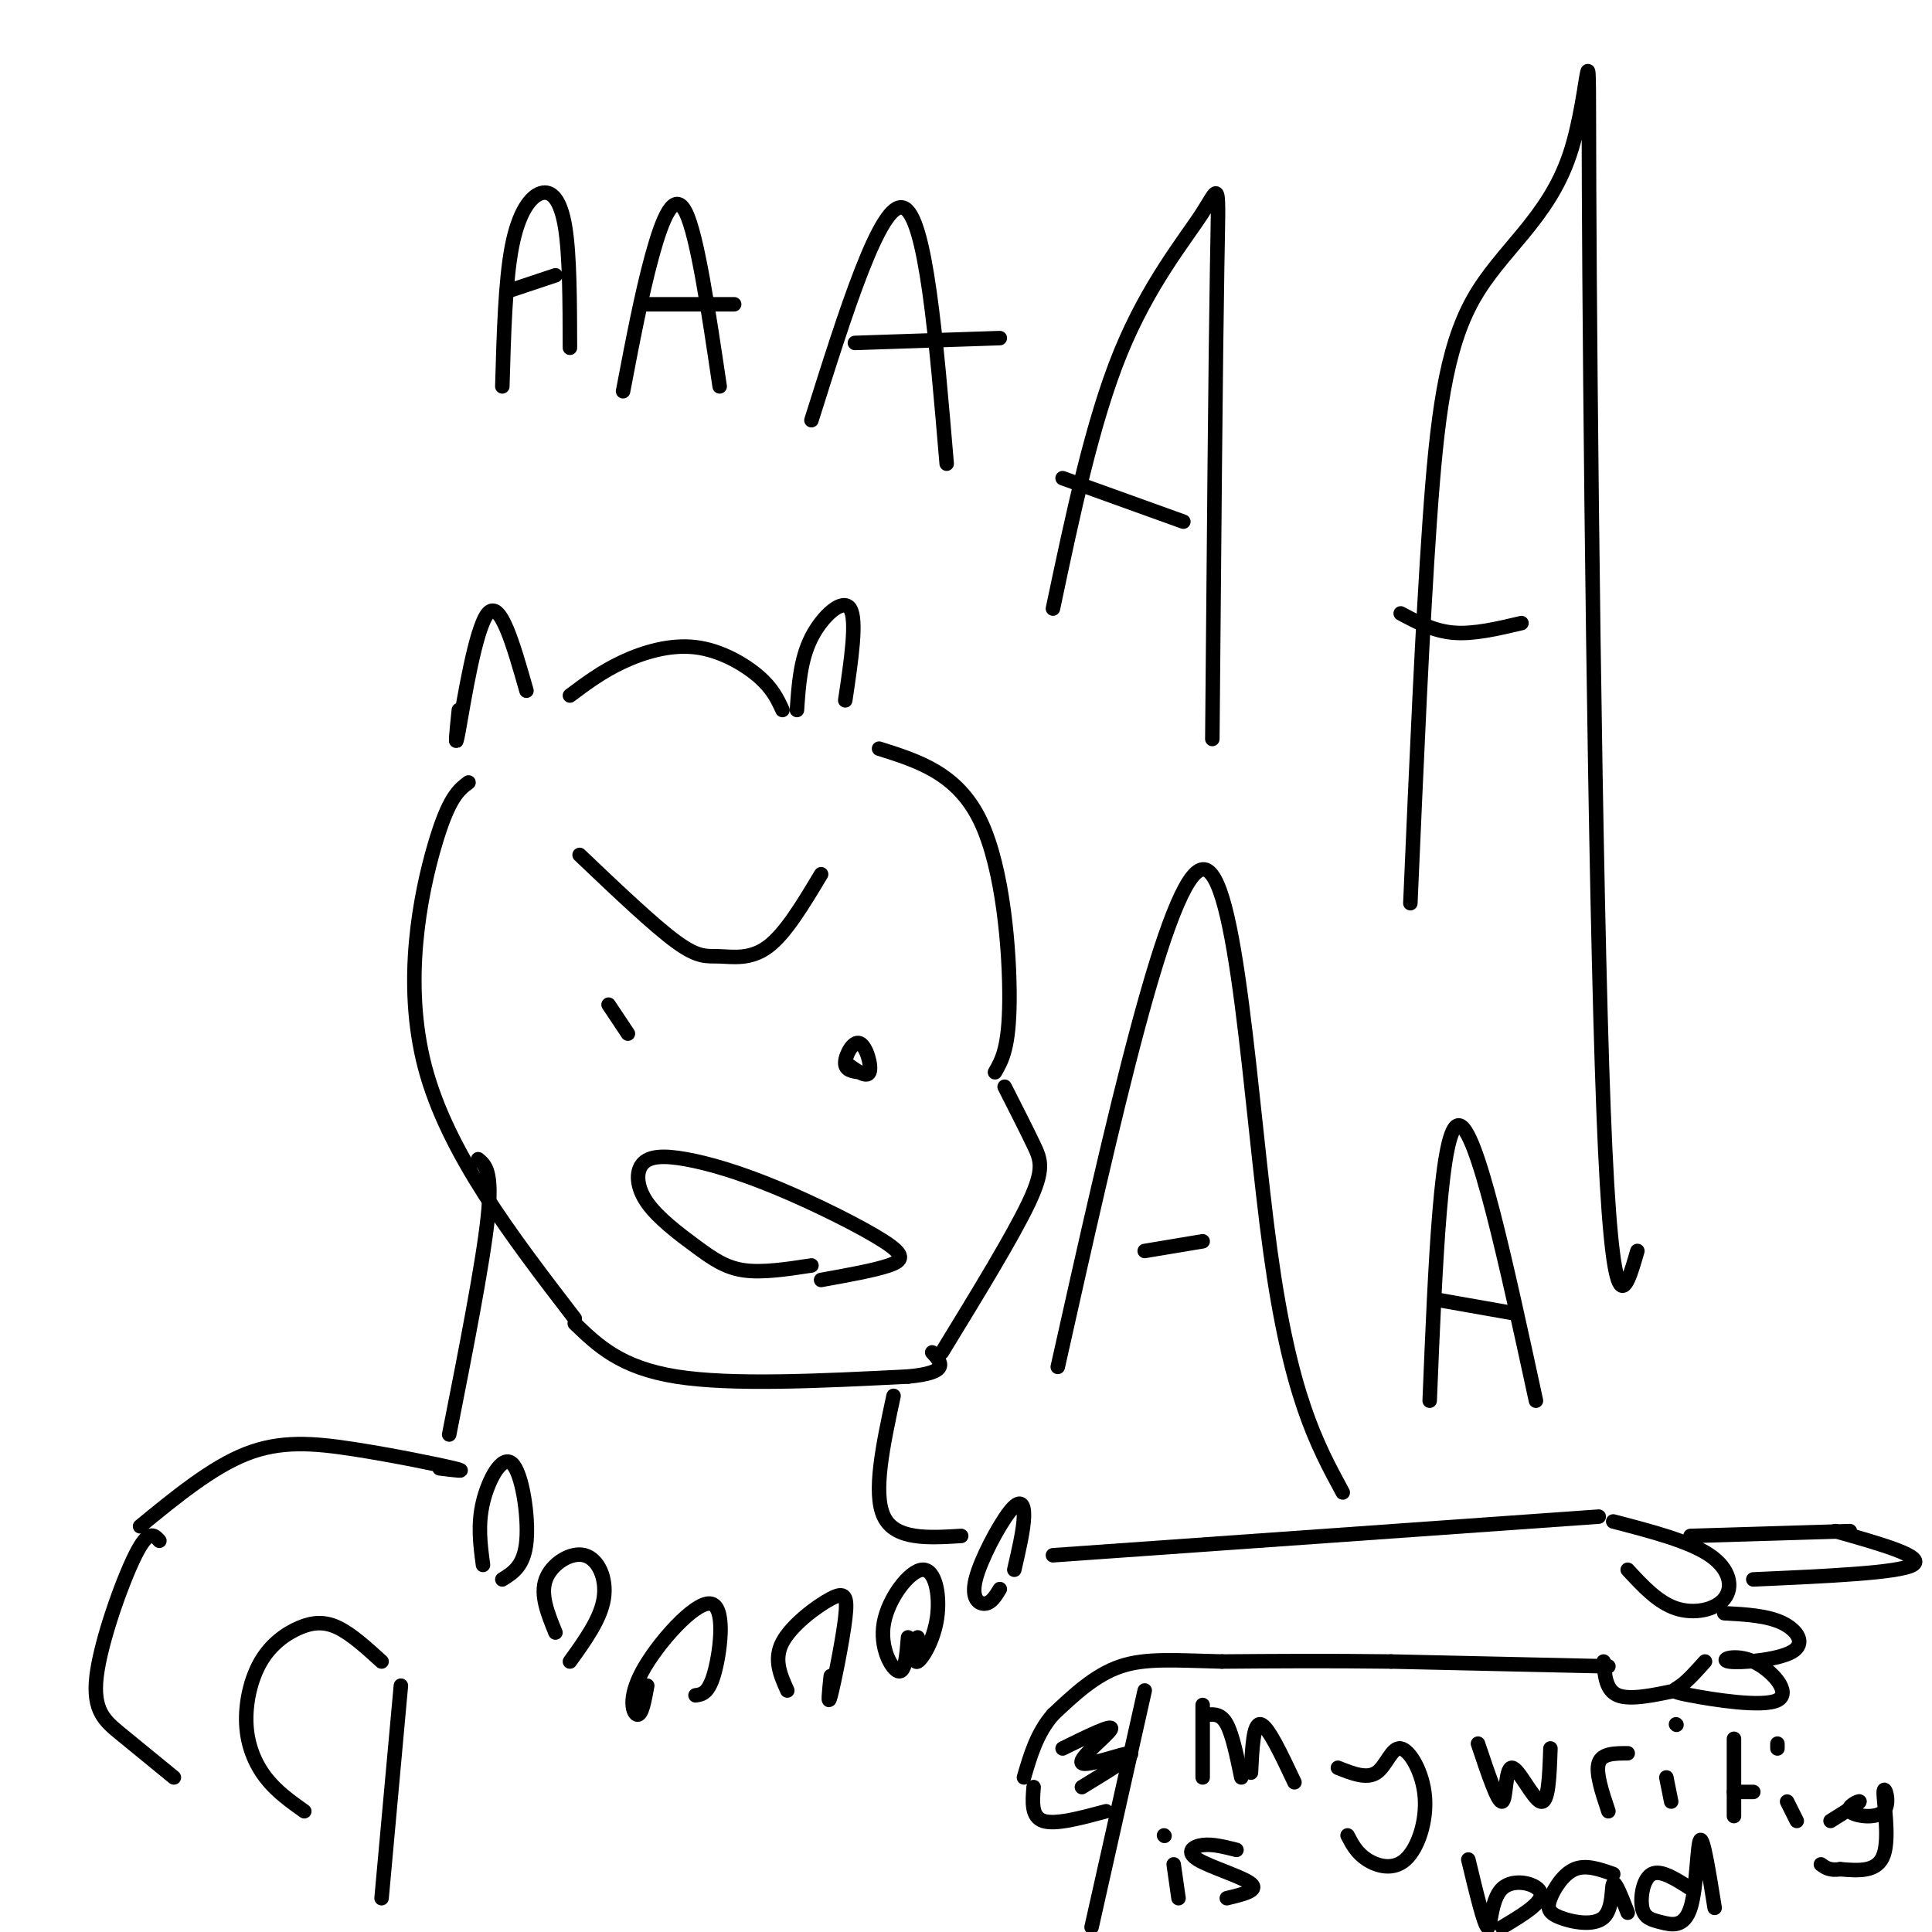 <svg viewBox='0 0 400 400' version='1.1' xmlns='http://www.w3.org/2000/svg' xmlns:xlink='http://www.w3.org/1999/xlink'><g fill='none' stroke='#000000' stroke-width='3' stroke-linecap='round' stroke-linejoin='round'><path d='M95,147c-0.489,4.711 -0.978,9.422 0,4c0.978,-5.422 3.422,-20.978 6,-24c2.578,-3.022 5.289,6.489 8,16'/><path d='M118,144c3.310,-2.482 6.619,-4.964 11,-7c4.381,-2.036 9.833,-3.625 15,-3c5.167,0.625 10.048,3.464 13,6c2.952,2.536 3.976,4.768 5,7'/><path d='M165,147c0.356,-5.244 0.711,-10.489 3,-15c2.289,-4.511 6.511,-8.289 8,-6c1.489,2.289 0.244,10.644 -1,19'/><path d='M120,177c7.667,7.298 15.333,14.595 20,18c4.667,3.405 6.333,2.917 9,3c2.667,0.083 6.333,0.738 10,-2c3.667,-2.738 7.333,-8.869 11,-15'/><path d='M126,208c0.000,0.000 4.000,6.000 4,6'/><path d='M178,222c-1.518,-0.202 -3.036,-0.405 -3,-2c0.036,-1.595 1.625,-4.583 3,-4c1.375,0.583 2.536,4.738 2,6c-0.536,1.262 -2.768,-0.369 -5,-2'/><path d='M168,262c-5.068,0.777 -10.136,1.553 -14,1c-3.864,-0.553 -6.523,-2.437 -10,-5c-3.477,-2.563 -7.771,-5.806 -10,-9c-2.229,-3.194 -2.391,-6.339 -1,-8c1.391,-1.661 4.337,-1.837 9,-1c4.663,0.837 11.044,2.688 19,6c7.956,3.312 17.488,8.084 22,11c4.512,2.916 4.003,3.976 1,5c-3.003,1.024 -8.502,2.012 -14,3'/><path d='M97,162c-2.044,1.533 -4.089,3.067 -7,13c-2.911,9.933 -6.689,28.267 -2,46c4.689,17.733 17.844,34.867 31,52'/><path d='M119,274c4.750,4.583 9.500,9.167 21,11c11.500,1.833 29.750,0.917 48,0'/><path d='M188,285c8.833,-0.833 6.917,-2.917 5,-5'/><path d='M195,280c7.356,-12.022 14.711,-24.044 18,-31c3.289,-6.956 2.511,-8.844 1,-12c-1.511,-3.156 -3.756,-7.578 -6,-12'/><path d='M206,222c1.467,-2.556 2.933,-5.111 3,-15c0.067,-9.889 -1.267,-27.111 -6,-37c-4.733,-9.889 -12.867,-12.444 -21,-15'/><path d='M99,240c1.500,1.250 3.000,2.500 2,12c-1.000,9.500 -4.500,27.250 -8,45'/><path d='M100,324c-0.560,-4.161 -1.119,-8.321 0,-13c1.119,-4.679 3.917,-9.875 6,-8c2.083,1.875 3.452,10.821 3,16c-0.452,5.179 -2.726,6.589 -5,8'/><path d='M115,338c-1.589,-3.893 -3.179,-7.786 -2,-11c1.179,-3.214 5.125,-5.750 8,-5c2.875,0.750 4.679,4.786 4,9c-0.679,4.214 -3.839,8.607 -7,13'/><path d='M134,349c-0.549,3.027 -1.097,6.054 -2,6c-0.903,-0.054 -2.159,-3.190 1,-9c3.159,-5.810 10.735,-14.295 14,-14c3.265,0.295 2.219,9.370 1,14c-1.219,4.630 -2.609,4.815 -4,5'/><path d='M163,350c-1.440,-3.220 -2.880,-6.440 -1,-10c1.880,-3.560 7.081,-7.459 10,-9c2.919,-1.541 3.555,-0.722 3,4c-0.555,4.722 -2.301,13.349 -3,16c-0.699,2.651 -0.349,-0.675 0,-4'/><path d='M188,339c-0.296,3.697 -0.591,7.395 -2,7c-1.409,-0.395 -3.930,-4.882 -3,-10c0.930,-5.118 5.311,-10.867 8,-11c2.689,-0.133 3.685,5.349 3,10c-0.685,4.651 -3.053,8.472 -4,9c-0.947,0.528 -0.474,-2.236 0,-5'/><path d='M207,329c-0.856,1.419 -1.713,2.839 -3,3c-1.287,0.161 -3.005,-0.936 -2,-5c1.005,-4.064 4.732,-11.094 7,-14c2.268,-2.906 3.077,-1.687 3,1c-0.077,2.687 -1.038,6.844 -2,11'/><path d='M185,289c-2.167,10.083 -4.333,20.167 -2,25c2.333,4.833 9.167,4.417 16,4'/><path d='M91,304c3.119,0.393 6.238,0.786 3,0c-3.238,-0.786 -12.833,-2.750 -21,-4c-8.167,-1.250 -14.905,-1.786 -22,1c-7.095,2.786 -14.548,8.893 -22,15'/><path d='M218,322c0.000,0.000 113.000,-8.000 113,-8'/><path d='M334,315c7.875,2.048 15.750,4.095 20,7c4.250,2.905 4.875,6.667 3,9c-1.875,2.333 -6.250,3.238 -10,2c-3.750,-1.238 -6.875,-4.619 -10,-8'/><path d='M357,334c4.431,0.244 8.862,0.489 12,2c3.138,1.511 4.982,4.290 2,6c-2.982,1.710 -10.792,2.353 -13,2c-2.208,-0.353 1.185,-1.702 5,0c3.815,1.702 8.054,6.456 5,8c-3.054,1.544 -13.399,-0.123 -18,-1c-4.601,-0.877 -3.457,-0.965 -2,-2c1.457,-1.035 3.229,-3.018 5,-5'/><path d='M350,318c0.000,0.000 33.000,-1.000 33,-1'/><path d='M380,317c9.417,2.667 18.833,5.333 16,7c-2.833,1.667 -17.917,2.333 -33,3'/><path d='M347,350c-4.750,1.000 -9.500,2.000 -12,1c-2.500,-1.000 -2.750,-4.000 -3,-7'/><path d='M333,345c0.000,0.000 -45.000,-1.000 -45,-1'/><path d='M288,344c-13.333,-0.167 -24.167,-0.083 -35,0'/><path d='M253,344c-9.489,-0.222 -15.711,-0.778 -21,1c-5.289,1.778 -9.644,5.889 -14,10'/><path d='M218,355c-3.333,3.833 -4.667,8.417 -6,13'/><path d='M214,370c-0.250,3.083 -0.500,6.167 2,7c2.500,0.833 7.750,-0.583 13,-2'/><path d='M220,362c5.262,-2.583 10.524,-5.167 10,-4c-0.524,1.167 -6.833,6.083 -6,7c0.833,0.917 8.810,-2.167 10,-2c1.190,0.167 -4.405,3.583 -10,7'/><path d='M237,350c0.000,0.000 -11.000,49.000 -11,49'/><path d='M83,349c0.000,0.000 -4.000,44.000 -4,44'/><path d='M79,344c-3.111,-2.831 -6.222,-5.662 -9,-7c-2.778,-1.338 -5.222,-1.182 -8,0c-2.778,1.182 -5.889,3.389 -8,7c-2.111,3.611 -3.222,8.626 -3,13c0.222,4.374 1.778,8.107 4,11c2.222,2.893 5.111,4.947 8,7'/><path d='M33,319c-1.125,-1.256 -2.250,-2.512 -5,3c-2.750,5.512 -7.125,17.792 -8,25c-0.875,7.208 1.750,9.345 5,12c3.250,2.655 7.125,5.827 11,9'/><path d='M104,80c0.310,-10.952 0.619,-21.905 2,-29c1.381,-7.095 3.833,-10.333 6,-11c2.167,-0.667 4.048,1.238 5,7c0.952,5.762 0.976,15.381 1,25'/><path d='M106,60c0.000,0.000 9.000,-3.000 9,-3'/><path d='M129,81c1.911,-10.022 3.822,-20.044 6,-28c2.178,-7.956 4.622,-13.844 7,-9c2.378,4.844 4.689,20.422 7,36'/><path d='M134,63c0.000,0.000 18.000,0.000 18,0'/><path d='M168,87c7.167,-22.750 14.333,-45.500 19,-44c4.667,1.500 6.833,27.250 9,53'/><path d='M177,71c0.000,0.000 30.000,-1.000 30,-1'/><path d='M218,126c4.089,-19.375 8.179,-38.750 14,-53c5.821,-14.250 13.375,-23.375 17,-29c3.625,-5.625 3.321,-7.750 3,11c-0.321,18.750 -0.661,58.375 -1,98'/><path d='M220,99c0.000,0.000 25.000,9.000 25,9'/><path d='M292,187c1.249,-28.751 2.498,-57.503 4,-79c1.502,-21.497 3.256,-35.741 9,-46c5.744,-10.259 15.478,-16.533 20,-30c4.522,-13.467 3.833,-34.126 4,7c0.167,41.126 1.191,144.036 3,191c1.809,46.964 4.405,37.982 7,29'/><path d='M290,127c3.417,1.833 6.833,3.667 11,4c4.167,0.333 9.083,-0.833 14,-2'/><path d='M219,283c11.444,-51.156 22.889,-102.311 30,-103c7.111,-0.689 9.889,49.089 14,79c4.111,29.911 9.556,39.956 15,50'/><path d='M237,259c0.000,0.000 12.000,-2.000 12,-2'/><path d='M296,290c1.167,-28.500 2.333,-57.000 6,-57c3.667,0.000 9.833,28.500 16,57'/><path d='M297,269c0.000,0.000 17.000,3.000 17,3'/><path d='M249,353c0.000,0.000 0.000,15.000 0,15'/><path d='M250,355c1.417,-0.083 2.833,-0.167 4,2c1.167,2.167 2.083,6.583 3,11'/><path d='M259,367c0.250,-5.167 0.500,-10.333 2,-10c1.500,0.333 4.250,6.167 7,12'/><path d='M277,366c2.984,1.189 5.968,2.378 8,1c2.032,-1.378 3.114,-5.322 5,-5c1.886,0.322 4.578,4.911 5,10c0.422,5.089 -1.425,10.678 -4,13c-2.575,2.322 -5.879,1.378 -8,0c-2.121,-1.378 -3.061,-3.189 -4,-5'/><path d='M306,361c2.054,6.137 4.107,12.274 5,12c0.893,-0.274 0.625,-6.958 2,-7c1.375,-0.042 4.393,6.560 6,7c1.607,0.440 1.804,-5.280 2,-11'/><path d='M333,375c-1.333,-4.000 -2.667,-8.000 -2,-10c0.667,-2.000 3.333,-2.000 6,-2'/><path d='M346,373c0.000,0.000 -1.000,-5.000 -1,-5'/><path d='M347,357c0.000,0.000 0.100,0.100 0.1,0.1'/><path d='M359,360c0.000,0.000 0.000,16.000 0,16'/><path d='M359,371c0.000,0.000 4.000,0.000 4,0'/><path d='M372,377c0.000,0.000 -2.000,-4.000 -2,-4'/><path d='M368,361c0.000,0.000 0.000,1.000 0,1'/><path d='M379,377c2.979,-1.858 5.957,-3.716 6,-4c0.043,-0.284 -2.850,1.007 -2,2c0.850,0.993 5.444,1.689 7,0c1.556,-1.689 0.073,-5.762 0,-4c-0.073,1.762 1.265,9.361 0,13c-1.265,3.639 -5.132,3.320 -9,3'/><path d='M381,387c-2.167,0.333 -3.083,-0.333 -4,-1'/><path d='M244,393c0.000,0.000 -1.000,-7.000 -1,-7'/><path d='M241,380c0.000,0.000 0.100,0.100 0.1,0.1'/><path d='M256,383c-2.488,-0.631 -4.976,-1.262 -7,-1c-2.024,0.262 -3.583,1.417 -1,3c2.583,1.583 9.310,3.595 11,5c1.690,1.405 -1.655,2.202 -5,3'/><path d='M304,385c1.637,6.810 3.274,13.619 4,14c0.726,0.381 0.542,-5.667 3,-8c2.458,-2.333 7.560,-0.952 8,1c0.440,1.952 -3.780,4.476 -8,7'/><path d='M334,388c-2.824,-0.998 -5.649,-1.997 -8,-1c-2.351,0.997 -4.229,3.988 -5,6c-0.771,2.012 -0.433,3.044 2,4c2.433,0.956 6.963,1.834 9,0c2.037,-1.834 1.582,-6.381 2,-7c0.418,-0.619 1.709,2.691 3,6'/><path d='M350,391c-3.079,-1.981 -6.158,-3.962 -8,-3c-1.842,0.962 -2.447,4.868 -2,7c0.447,2.132 1.944,2.489 4,3c2.056,0.511 4.669,1.176 6,-3c1.331,-4.176 1.380,-13.193 2,-14c0.620,-0.807 1.810,6.597 3,14'/></g>
</svg>
